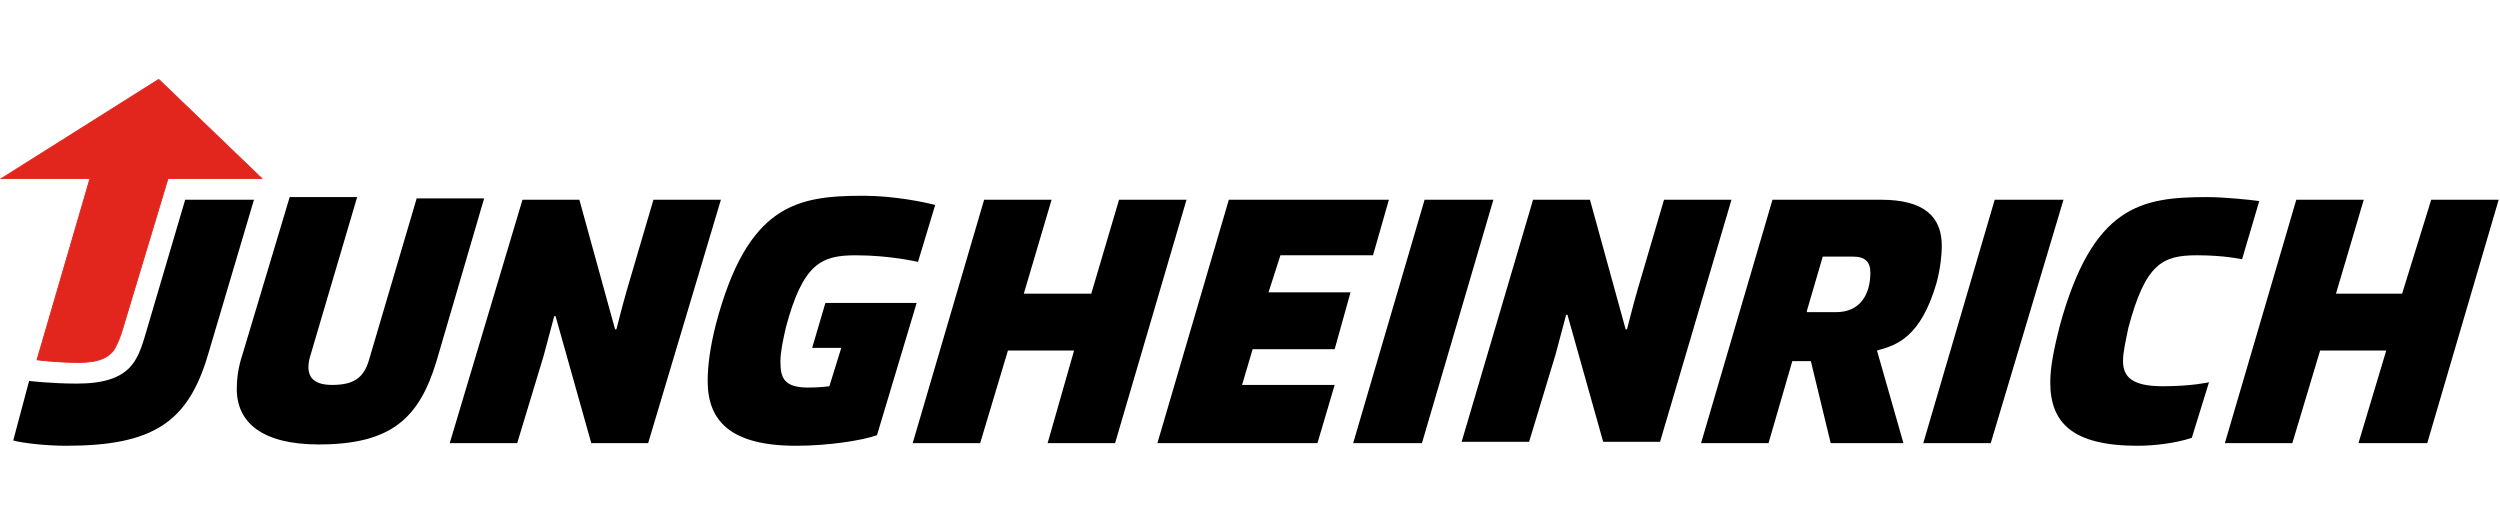 <svg xmlns="http://www.w3.org/2000/svg" xmlns:xlink="http://www.w3.org/1999/xlink" viewBox="0 0 189 39.7">
  <style>
    .st1{clip-path:url(#SVGID_4_)}
  </style>
  <defs>
    <path id="SVGID_1_" d="M0 0h189v39.7H0z"/>
  </defs>
  <clipPath id="SVGID_2_">
    <use xlink:href="#SVGID_1_" overflow="visible"/>
  </clipPath>
  <g clip-path="url(#SVGID_2_)">
    <defs>
      <path id="SVGID_3_" d="M0 6h188.9v27.7H0z"/>
    </defs>
    <clipPath id="SVGID_4_">
      <use xlink:href="#SVGID_3_" overflow="visible"/>
    </clipPath>
    <path class="st1" d="M18.3 26.9c-.3.9-.4 1.8-.4 2.5 0 2.6 2 4.2 6.2 4.2 5.5 0 7.6-2 8.9-6.3L36.6 15h-5.1l-3.6 12.2c-.4 1.4-1.2 1.9-2.8 1.9-1.5 0-2-.7-1.7-2L27 14.9h-5.1M87.5 33.5h12.1l1.3-4.4h-7l.8-2.7h6.2l1.2-4.3h-6.2l.9-2.8h7l1.2-4.2H92.9M166.9 14.9c-5 0-8.7.6-11.2 9.8-.4 1.6-.7 3-.7 4.2 0 3 1.6 4.8 6.6 4.8 1.3 0 2.9-.2 4.1-.6l1.3-4.2s-1.3.3-3.5.3c-2.3 0-3-.7-3-1.9 0-.7.2-1.5.4-2.5 1.3-4.9 2.6-5.5 5.2-5.5 2.1 0 3.4.3 3.4.3l1.3-4.4c-.7-.1-2.7-.3-3.9-.3M1 33.3c.7.2 2.5.4 4 .4 6.6 0 9.2-1.8 10.7-6.8l3.5-11.8H14l-3.1 10.5c-.1.3-.3 1-.6 1.5-.8 1.5-2.5 1.9-4.5 1.9-1.9 0-3.6-.2-3.6-.2M128.6 33.5h5.1l1.8-6.2h1.4l1.5 6.2h5.5l-2-7c1.5-.4 3.3-1 4.5-5.1.3-1.1.4-2.2.4-2.8 0-2.2-1.3-3.5-4.6-3.5H134m2.6 8.4l1.2-4.1h2.3c.9 0 1.3.4 1.3 1.2 0 1.7-.8 3-2.6 3h-2.2zM69.3 22.9h-6.9l-1 3.4h2.2l-.9 2.9s-.7.1-1.6.1c-1.9 0-2.1-.8-2.1-2 0-.7.2-1.6.4-2.5 1.3-4.9 2.7-5.5 5.3-5.5 2.6 0 4.7.5 4.7.5l1.3-4.3c-.7-.2-3.1-.7-5.4-.7-5 0-8.8.6-11.2 9.8-.4 1.6-.6 3-.6 4.2 0 3 1.7 4.9 6.7 4.9 2.4 0 5-.4 6.1-.8M107.7 15.1h5.2l-5.4 18.4h-5.2M39.5 15.1h4.3l2.7 9.8h.1s.4-1.6.8-3l2-6.8h5.1L49 33.5h-4.3L42 23.9h-.1l-.8 3-2 6.6H34M115.9 15.1h4.3l2.7 9.8h.1s.4-1.6.8-3l2-6.8h5.1l-5.4 18.3h-4.3l-2.7-9.6h-.1l-.8 3-2 6.6h-5.1M150.8 15.1h5.2l-5.5 18.4h-5.1M74.4 15.1h5.1l-2.1 7.1h5.1l2.1-7.1h5.1l-5.4 18.4h-5.1l2-7h-5l-2.1 7H69M173.6 15.1h5.1l-2.1 7.1h5l2.2-7.1h5.1l-5.4 18.4h-5.2l2.1-7h-5l-2.1 7h-5.1"/>
    <path d="M19.8 13.5L12 6 .1 13.5h6.7l-4 13.7s1.4.2 3.2.2c1.5 0 2.3-.4 2.7-1.1.2-.4.3-.6.5-1.2l3.5-11.6" clip-path="url(#SVGID_4_)" fill="#e2251d"/>
    <path d="M19.8 13.5L12 6 .1 13.5h6.7l-4 13.7s1.4.2 3.2.2c1.5 0 2.3-.4 2.7-1.1.2-.4.3-.6.5-1.2l3.5-11.6h7.1z" clip-path="url(#SVGID_4_)" fill="none" stroke="#e2251d" stroke-width=".067" stroke-miterlimit="10"/>
  </g>
</svg>
